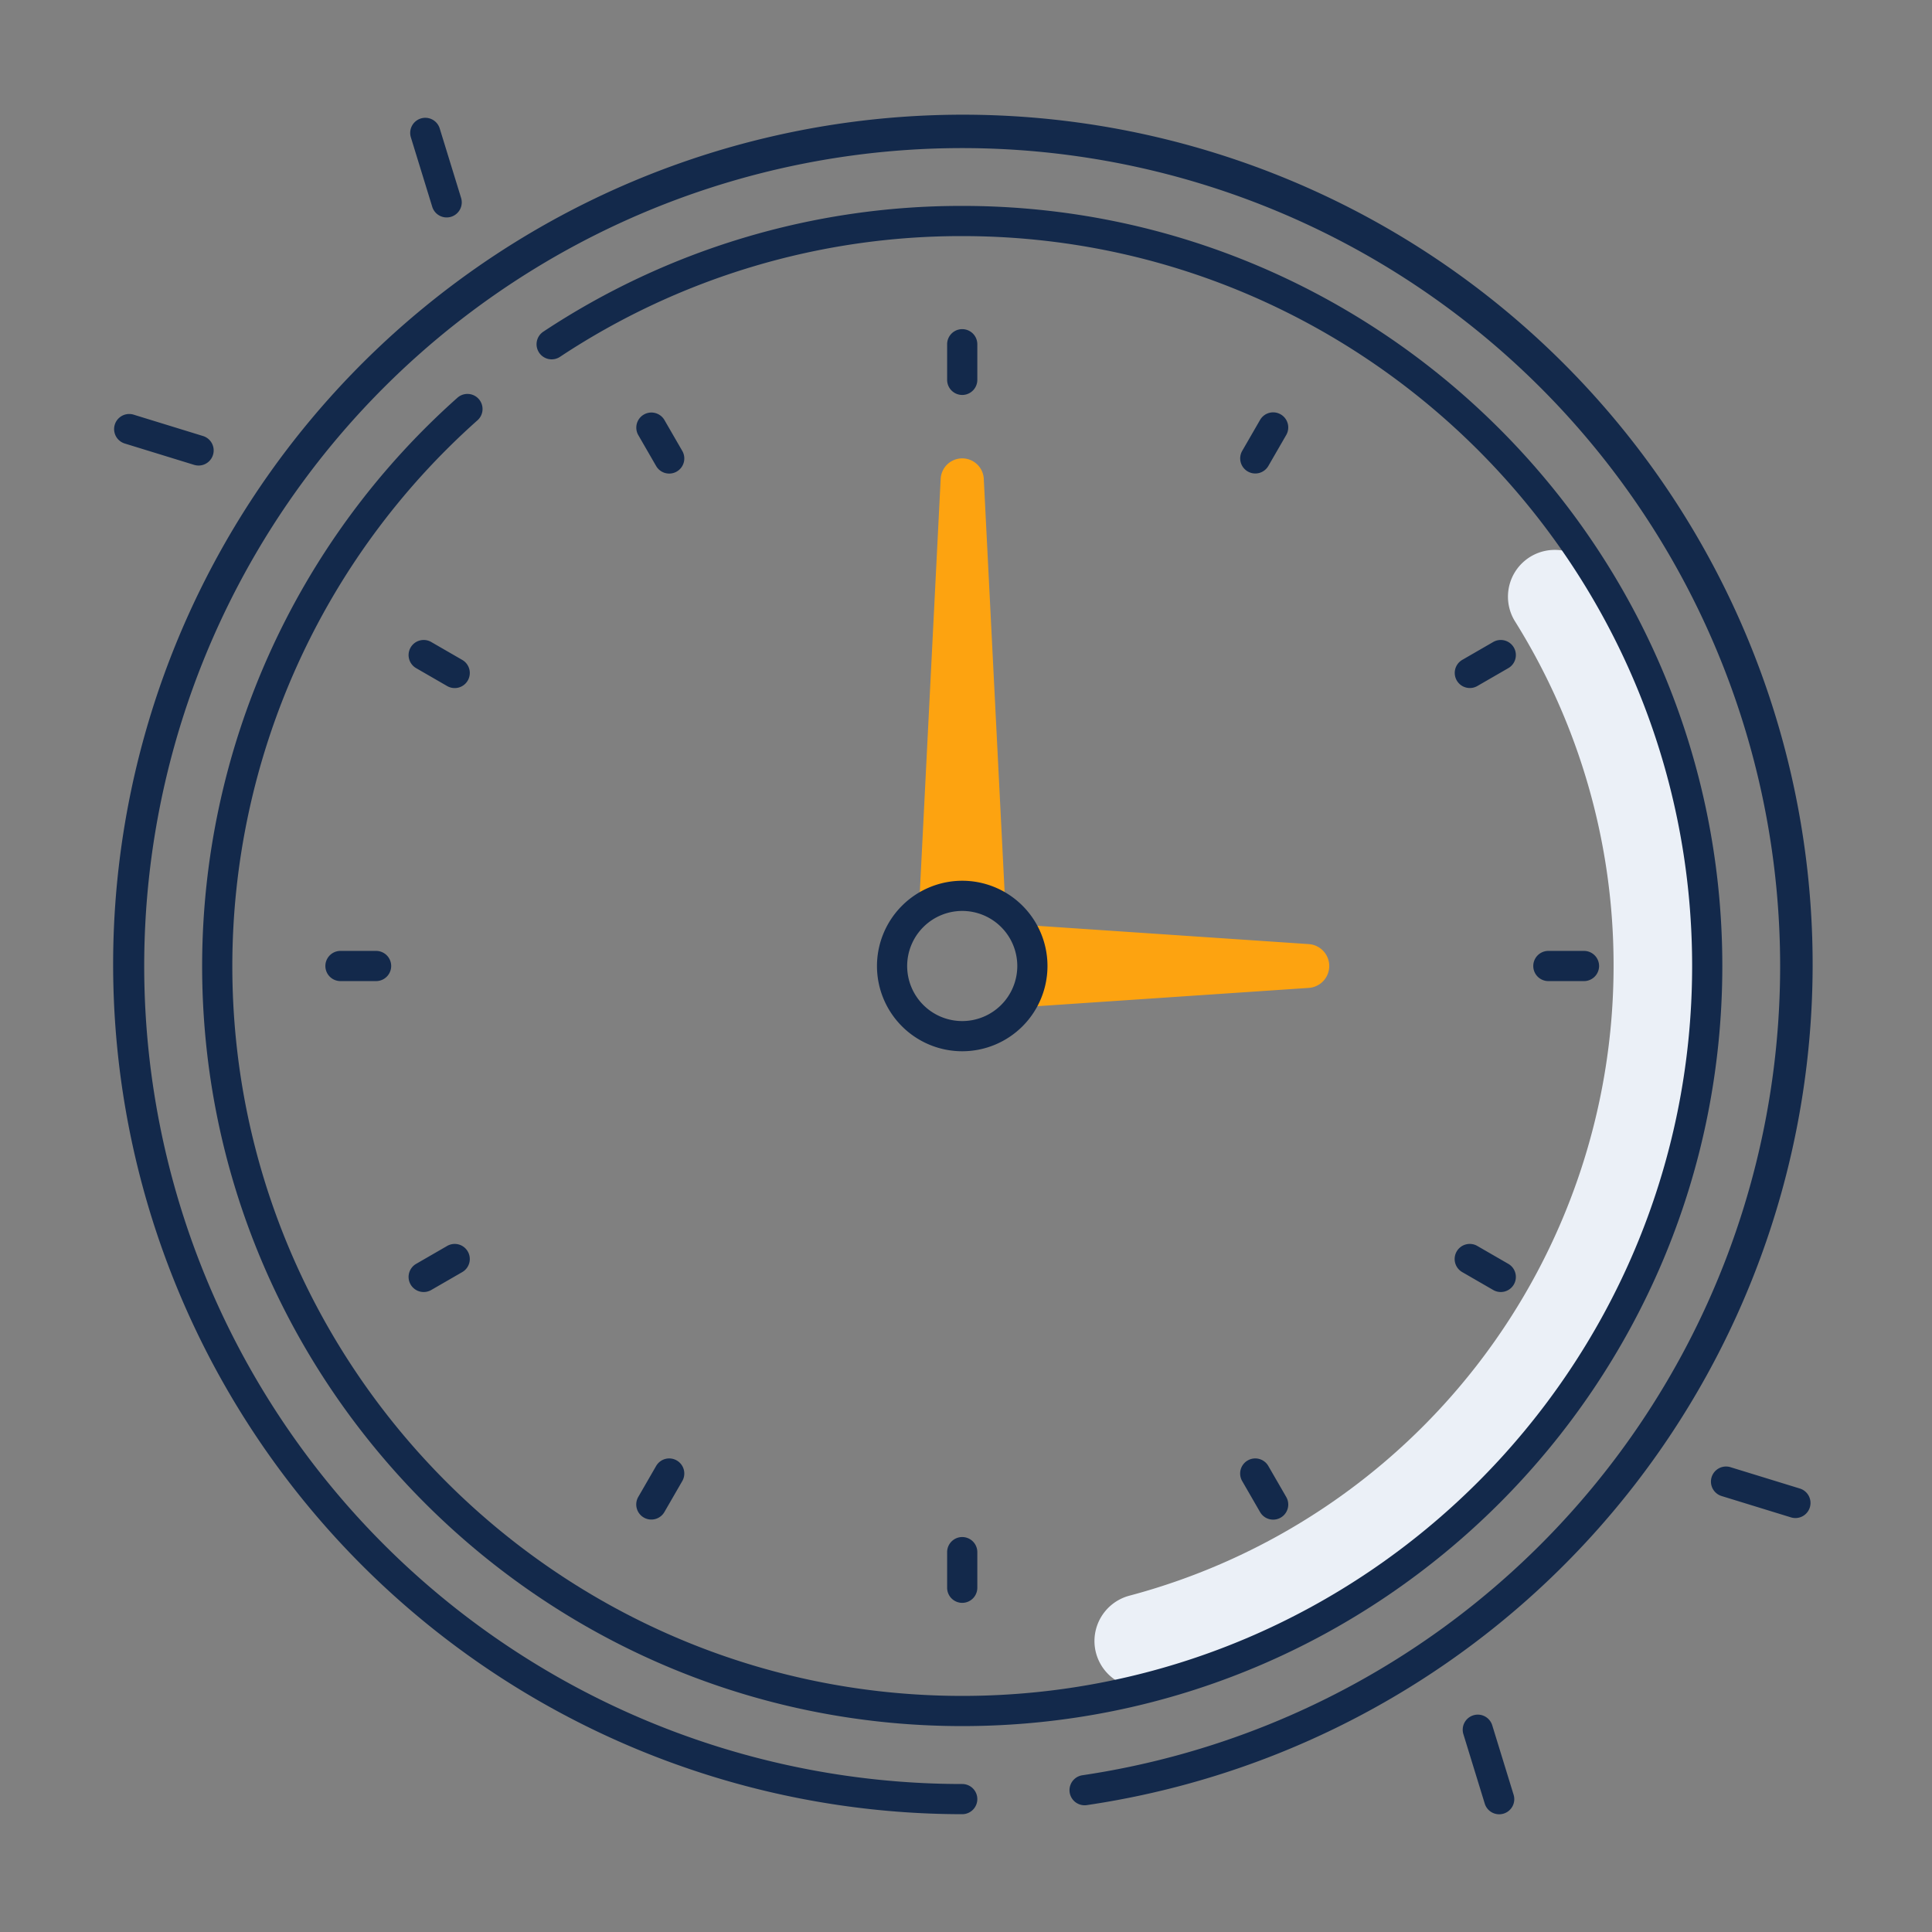 <svg id="Layer_1" data-name="Layer 1" xmlns="http://www.w3.org/2000/svg" viewBox="0 0 512 512"><rect x="0" y="0" width="512" height="512" fill="#808080" stroke="none"/><defs><style>.cls-1{fill:#ebf0f7;}.cls-2{fill:#fda310;}.cls-3{fill:#13294b;}</style></defs><title>_</title><path class="cls-1" d="M427.614,256A172.685,172.685,0,0,1,299.362,422.857a12.455,12.455,0,0,0-9.319,12.016v0A12.414,12.414,0,0,0,305.616,446.882c84.514-22.352,146.815-99.341,146.815-190.882a196.503,196.503,0,0,0-29.908-104.523,12.338,12.338,0,0,0-10.474-5.75h-.008a12.398,12.398,0,0,0-10.558,18.926A171.783,171.783,0,0,1,427.614,256Z"/><path class="cls-2" d="M255,237.408a18.495,18.495,0,0,1,11.488,3.993l-5.775-114.491a5.72,5.72,0,0,0-11.426,0l-5.775,114.491A18.495,18.495,0,0,1,255,237.408Z"/><path class="cls-2" d="M346.844,250.195,269.976,245.015a18.492,18.492,0,0,1,0,21.97l76.868-5.18a5.818,5.818,0,0,0,0-11.609Z"/><path class="cls-3" d="M126.869,105.737a4,4,0,0,0-5.647-.332A201.674,201.674,0,0,0,53.568,256c0,111.07,90.362,201.432,201.432,201.432S456.432,367.07,456.432,256,366.07,54.568,255,54.568A200.554,200.554,0,0,0,144,87.886a4,4,0,1,0,4.414,6.672A192.577,192.577,0,0,1,255,62.568c106.659,0,193.432,86.773,193.432,193.432S361.659,449.432,255,449.432,61.568,362.659,61.568,256a193.664,193.664,0,0,1,64.969-144.616A4.001,4.001,0,0,0,126.869,105.737Z"/><path class="cls-3" d="M259,100.667V91.227a4,4,0,0,0-8,0V100.667a4,4,0,0,0,8,0Z"/><path class="cls-3" d="M251,411.333V420.773a4,4,0,1,0,8,0V411.333a4,4,0,0,0-8,0Z"/><path class="cls-3" d="M419.773,260a4,4,0,1,0,0-8H410.333a4,4,0,0,0,0,8Z"/><path class="cls-3" d="M90.227,252a4,4,0,0,0,0,8H99.667a4,4,0,0,0,0-8Z"/><path class="cls-3" d="M118.478,330.203l-8.175,4.72a4,4,0,1,0,4,6.928l8.175-4.72a4,4,0,1,0-4-6.928Z"/><path class="cls-3" d="M389.526,182.334a3.981,3.981,0,0,0,1.996-.537l8.175-4.72a4,4,0,1,0-4-6.928l-8.175,4.72a4,4,0,0,0,2.004,7.464Z"/><path class="cls-3" d="M173.87,123.478a4,4,0,1,0,6.928-4l-4.72-8.175a4,4,0,0,0-6.928,4Z"/><path class="cls-3" d="M329.203,392.522l4.72,8.175a4,4,0,1,0,6.928-4l-4.72-8.175a4,4,0,1,0-6.928,4Z"/><path class="cls-3" d="M387.522,337.13l8.175,4.72a4,4,0,1,0,4-6.928l-8.175-4.72a4,4,0,1,0-4,6.928Z"/><path class="cls-3" d="M122.478,174.87l-8.175-4.72a4,4,0,1,0-4,6.928l8.175,4.72a4,4,0,1,0,4-6.928Z"/><path class="cls-3" d="M330.666,124.941a3.998,3.998,0,0,0,5.464-1.464l4.72-8.175a4,4,0,1,0-6.928-4l-4.72,8.175A3.999,3.999,0,0,0,330.666,124.941Z"/><path class="cls-3" d="M170.613,402.162a3.998,3.998,0,0,0,5.464-1.464l4.72-8.175a4,4,0,1,0-6.928-4l-4.72,8.175A3.999,3.999,0,0,0,170.613,402.162Z"/><path class="cls-3" d="M232.408,256A22.592,22.592,0,1,0,255,233.408,22.618,22.618,0,0,0,232.408,256ZM255,241.408A14.592,14.592,0,1,1,240.408,256,14.608,14.608,0,0,1,255,241.408Z"/><path class="cls-3" d="M255,480.781a4,4,0,0,0,0-8A216.781,216.781,0,0,1,101.712,102.712,216.784,216.784,0,1,1,286.848,470.459a4,4,0,0,0,1.165,7.915A225.193,225.193,0,1,0,255,480.781Z"/><path class="cls-3" d="M458.573,388.812a4,4,0,0,0-2.353,7.646l18.385,5.657a4,4,0,1,0,2.353-7.646Z"/><path class="cls-3" d="M390.459,454.573a4.001,4.001,0,0,0-2.647,5l5.657,18.385a4,4,0,1,0,7.646-2.353L395.459,457.22A4,4,0,0,0,390.459,454.573Z"/><path class="cls-3" d="M33.042,117.531l18.385,5.657a4,4,0,1,0,2.353-7.646L35.395,109.884a4,4,0,0,0-2.353,7.646Z"/><path class="cls-3" d="M111.531,31.396a4.001,4.001,0,0,0-2.647,5L114.541,54.78a4,4,0,1,0,7.646-2.353l-5.657-18.385A4,4,0,0,0,111.531,31.396Z"/></svg>